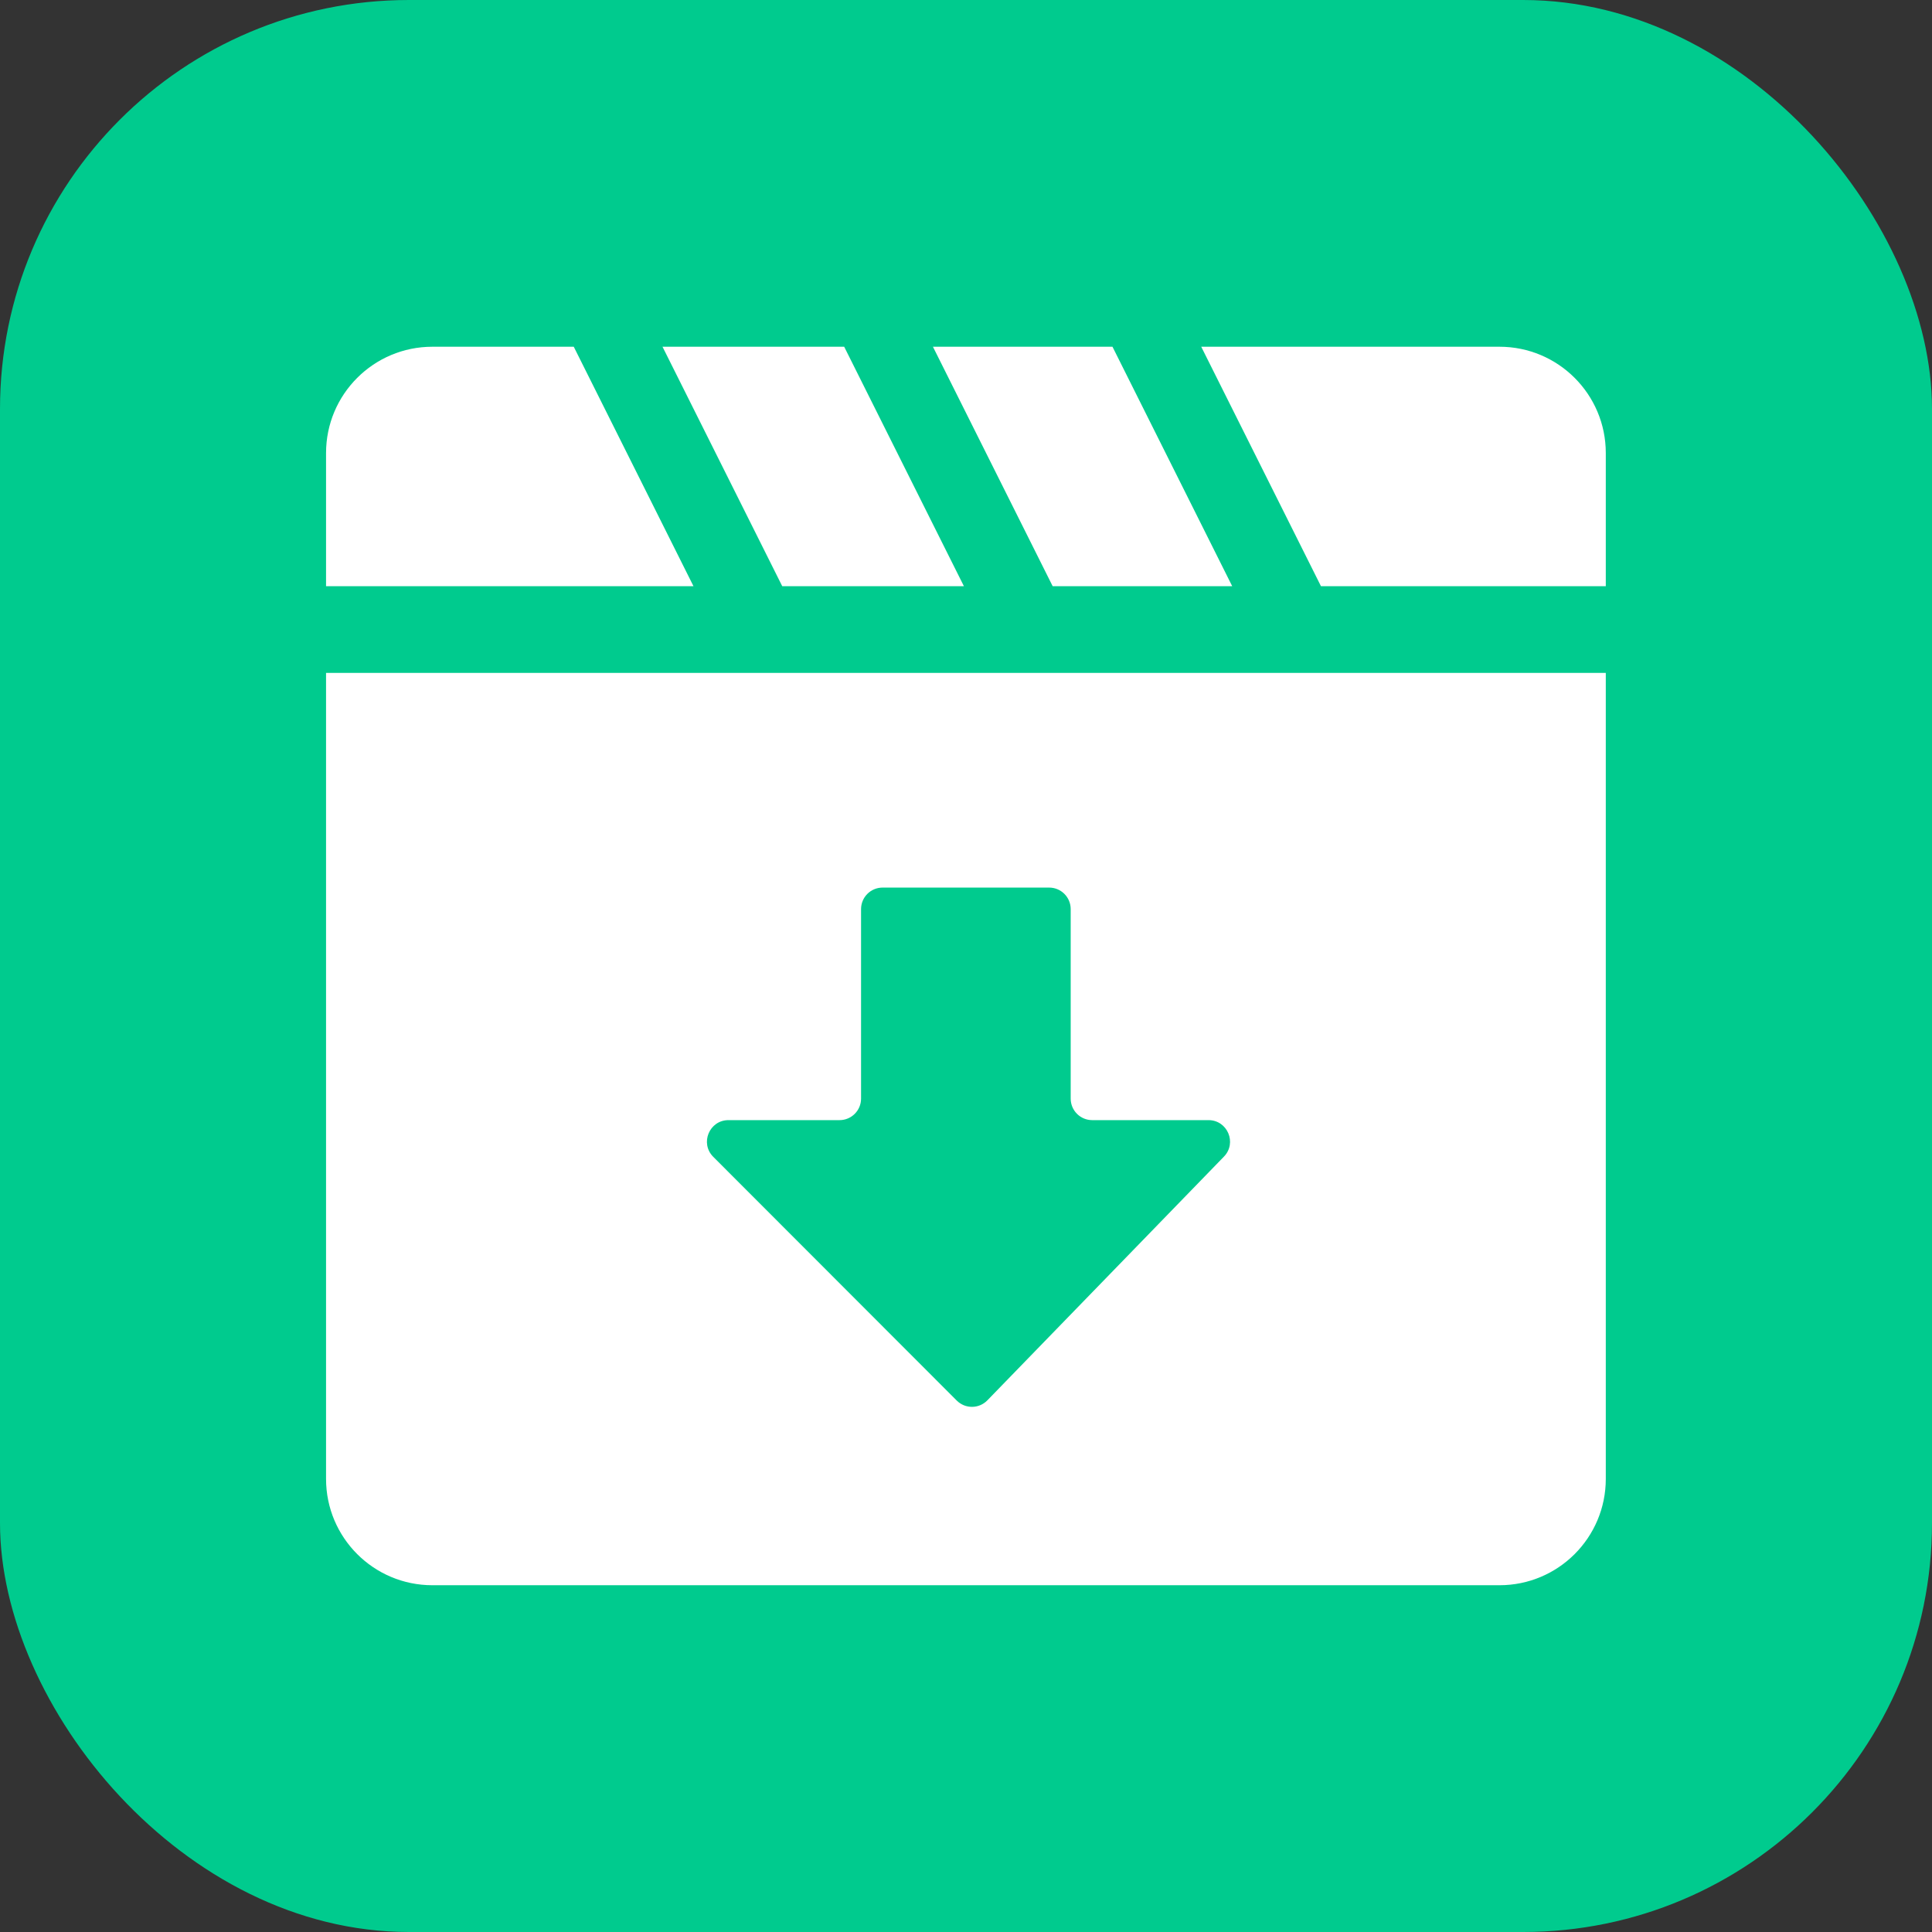 <svg width="500" height="500" viewBox="0 0 500 500" fill="none" xmlns="http://www.w3.org/2000/svg">
<rect x="0" y="0" width="500" height="500" fill="#333333" stroke="none"/>
<rect width="500" height="500" rx="105.825" fill="#00CB8E"/>
<path fill-rule="evenodd" clip-rule="evenodd" d="M415.577 174.145H84.381V382.741C84.381 397.937 96.7 410.256 111.895 410.256H388.063C403.259 410.256 415.577 397.937 415.577 382.741V174.145ZM247.6 362.459L184.593 299.39C181.088 295.882 183.573 289.888 188.531 289.888H217.274C220.349 289.888 222.842 287.395 222.842 284.321V235.274C222.842 232.2 225.334 229.707 228.409 229.707H271.527C274.602 229.707 277.094 232.2 277.094 235.274V284.321C277.094 287.395 279.587 289.888 282.662 289.888H312.758C317.679 289.888 320.18 295.803 316.753 299.333L255.533 362.402C253.369 364.633 249.797 364.658 247.6 362.459Z" fill="white"/>
<path fill-rule="evenodd" clip-rule="evenodd" d="M287.909 89.736H241.444L272.427 151.702H318.892L287.909 89.736ZM341.862 151.702L310.879 89.736H388.063C403.259 89.736 415.577 102.055 415.577 117.251V151.702H341.862ZM171.457 89.736H218.474L249.457 151.702H202.44L171.457 89.736ZM148.487 89.736H111.895C96.7 89.736 84.381 102.055 84.381 117.251V151.702H179.47L148.487 89.736Z" fill="white"/>
</svg>

